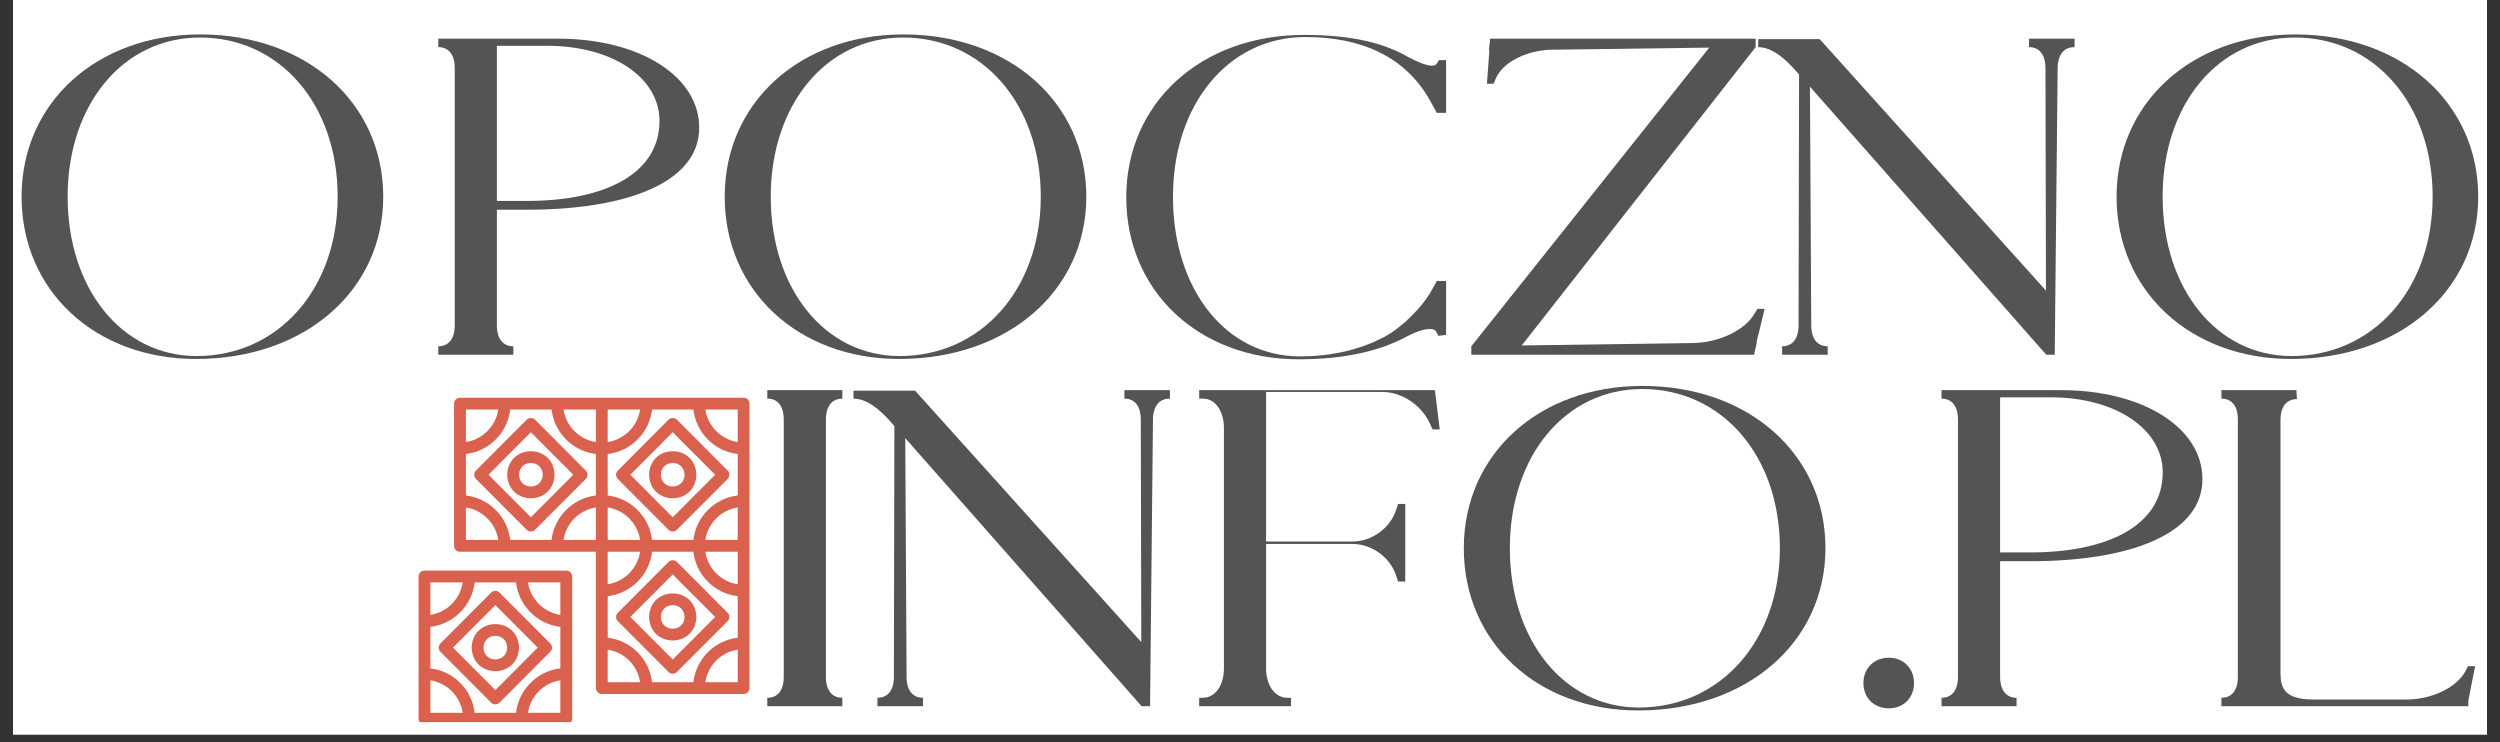 <?xml version="1.0" encoding="UTF-8"?> <svg xmlns="http://www.w3.org/2000/svg" xmlns:xlink="http://www.w3.org/1999/xlink" width="320" zoomAndPan="magnify" viewBox="0 0 240 71.25" height="95" preserveAspectRatio="xMidYMid meet" version="1.0"><rect x="0" y="0" width="240" height="71.25" fill="#333333" stroke="none"/><defs><g></g><clipPath id="0b9e2f2eb3"><path d="M 1.25 0 L 238.75 0 L 238.75 70.508 L 1.25 70.508 Z M 1.25 0 " clip-rule="nonzero"></path></clipPath><clipPath id="aa5960cf35"><path d="M 43 38.152 L 72 38.152 L 72 67 L 43 67 Z M 43 38.152 " clip-rule="nonzero"></path></clipPath><clipPath id="d846d6991d"><path d="M 40.098 54 L 55 54 L 55 69.324 L 40.098 69.324 Z M 40.098 54 " clip-rule="nonzero"></path></clipPath></defs><g clip-path="url(#0b9e2f2eb3)"><path fill="#ffffff" d="M 1.25 0 L 238.75 0 L 238.75 70.508 L 1.25 70.508 Z M 1.25 0 " fill-opacity="1" fill-rule="nonzero"></path><path fill="#ffffff" d="M 1.25 0 L 238.75 0 L 238.75 70.508 L 1.25 70.508 Z M 1.25 0 " fill-opacity="1" fill-rule="nonzero"></path></g><path fill="#da614e" d="M 50.965 51.027 C 51.117 51.027 51.262 50.969 51.367 50.859 L 56.238 45.977 C 56.461 45.754 56.461 45.395 56.238 45.176 L 51.367 40.289 C 51.156 40.078 50.777 40.078 50.562 40.289 L 45.691 45.176 C 45.473 45.395 45.473 45.754 45.691 45.977 L 50.562 50.859 C 50.672 50.969 50.816 51.027 50.965 51.027 Z M 50.965 41.496 L 55.035 45.574 L 50.965 49.656 L 46.895 45.574 Z M 50.965 41.496 " fill-opacity="1" fill-rule="nonzero"></path><path fill="#da614e" d="M 53.238 45.574 C 53.145 42.562 48.789 42.566 48.691 45.574 C 48.789 48.586 53.145 48.586 53.238 45.574 Z M 49.828 45.574 C 49.867 44.066 52.066 44.066 52.105 45.574 C 52.066 47.082 49.867 47.082 49.828 45.574 Z M 49.828 45.574 " fill-opacity="1" fill-rule="nonzero"></path><g clip-path="url(#aa5960cf35)"><path fill="#da614e" d="M 71.387 38.18 C 64.602 38.188 50.945 38.176 44.16 38.18 C 43.844 38.18 43.59 38.438 43.59 38.75 L 43.59 52.402 C 43.59 52.715 43.844 52.969 44.16 52.969 L 57.207 52.969 L 57.207 66.055 C 57.207 66.367 57.461 66.621 57.773 66.621 L 71.387 66.621 C 71.703 66.621 71.957 66.367 71.957 66.055 C 71.957 66.055 71.957 52.402 71.957 52.402 L 71.957 38.75 C 71.957 38.438 71.703 38.18 71.387 38.18 Z M 44.727 43.582 C 46.953 43.324 48.723 41.551 48.98 39.316 L 52.949 39.316 C 53.211 41.547 54.98 43.324 57.207 43.582 L 57.207 47.566 C 54.98 47.828 53.211 49.602 52.949 51.836 L 48.98 51.836 C 48.723 49.602 46.953 47.828 44.727 47.566 Z M 70.82 56.09 C 69.223 55.844 67.957 54.574 67.711 52.969 L 70.82 52.969 Z M 67.711 51.836 C 67.957 50.23 69.223 48.961 70.82 48.715 L 70.82 51.836 Z M 70.82 47.566 C 68.594 47.828 66.824 49.602 66.566 51.836 L 62.598 51.836 C 62.336 49.602 60.566 47.828 58.34 47.566 L 58.34 43.582 C 60.566 43.324 62.336 41.551 62.598 39.316 L 66.566 39.316 C 66.824 41.547 68.594 43.324 70.82 43.582 Z M 58.34 48.715 C 59.941 48.961 61.207 50.23 61.449 51.836 L 58.34 51.836 Z M 58.34 42.438 L 58.34 39.316 L 61.449 39.316 C 61.207 40.922 59.941 42.191 58.34 42.438 Z M 57.207 48.715 L 57.207 51.836 L 54.098 51.836 C 54.344 50.23 55.605 48.961 57.207 48.715 Z M 61.449 52.969 C 61.203 54.574 59.941 55.844 58.34 56.09 L 58.34 52.969 Z M 58.34 57.234 C 60.566 56.977 62.336 55.203 62.598 52.969 L 66.566 52.969 C 66.824 55.203 68.594 56.977 70.82 57.234 L 70.82 61.219 C 68.594 61.48 66.824 63.254 66.566 65.488 L 62.598 65.488 C 62.336 63.254 60.566 61.48 58.34 61.219 Z M 70.82 42.438 C 69.223 42.191 67.957 40.922 67.711 39.316 L 70.82 39.316 Z M 57.207 42.438 C 55.605 42.191 54.344 40.922 54.098 39.316 L 57.207 39.316 Z M 47.836 39.316 C 47.59 40.922 46.324 42.191 44.727 42.438 L 44.727 39.316 Z M 44.727 48.715 C 46.324 48.961 47.59 50.23 47.836 51.836 L 44.727 51.836 Z M 58.34 62.367 C 59.941 62.613 61.207 63.883 61.449 65.488 L 58.34 65.488 Z M 67.711 65.488 C 67.957 63.883 69.223 62.613 70.82 62.367 L 70.82 65.488 Z M 67.711 65.488 " fill-opacity="1" fill-rule="nonzero"></path></g><path fill="#da614e" d="M 64.18 40.289 L 59.309 45.176 C 59.086 45.395 59.086 45.754 59.309 45.977 L 64.18 50.859 C 64.391 51.082 64.773 51.082 64.984 50.859 C 64.984 50.859 69.855 45.977 69.855 45.977 C 70.074 45.754 70.074 45.395 69.855 45.176 L 64.984 40.289 C 64.77 40.078 64.391 40.078 64.18 40.289 Z M 64.582 49.656 L 60.512 45.574 L 64.582 41.496 L 68.652 45.574 Z M 64.582 49.656 " fill-opacity="1" fill-rule="nonzero"></path><path fill="#da614e" d="M 62.309 45.574 C 62.402 48.586 66.758 48.586 66.855 45.574 C 66.758 42.562 62.402 42.566 62.309 45.574 Z M 65.719 45.574 C 65.68 47.082 63.48 47.082 63.441 45.574 C 63.48 44.066 65.68 44.066 65.719 45.574 Z M 65.719 45.574 " fill-opacity="1" fill-rule="nonzero"></path><path fill="#da614e" d="M 64.582 64.68 C 64.73 64.68 64.875 64.621 64.984 64.512 L 69.855 59.629 C 70.074 59.406 70.074 59.047 69.855 58.828 L 64.984 53.941 C 64.77 53.73 64.391 53.73 64.18 53.941 L 59.309 58.828 C 59.086 59.047 59.086 59.406 59.309 59.629 L 64.18 64.512 C 64.285 64.621 64.43 64.68 64.582 64.68 Z M 64.582 55.148 L 68.652 59.227 L 64.582 63.309 L 60.512 59.227 Z M 64.582 55.148 " fill-opacity="1" fill-rule="nonzero"></path><path fill="#da614e" d="M 66.855 59.227 C 66.758 56.215 62.402 56.219 62.309 59.227 C 62.402 62.238 66.758 62.238 66.855 59.227 Z M 63.441 59.227 C 63.48 57.719 65.68 57.719 65.719 59.227 C 65.68 60.734 63.48 60.734 63.441 59.227 Z M 63.441 59.227 " fill-opacity="1" fill-rule="nonzero"></path><g clip-path="url(#d846d6991d)"><path fill="#da614e" d="M 54.359 54.777 L 40.746 54.777 C 40.434 54.777 40.18 55.031 40.18 55.344 L 40.18 68.996 C 40.18 69.309 40.434 69.562 40.746 69.562 L 54.359 69.562 C 54.676 69.562 54.93 69.309 54.93 68.996 L 54.93 55.344 C 54.93 55.031 54.676 54.777 54.359 54.777 Z M 41.312 60.18 C 43.539 59.918 45.309 58.145 45.57 55.91 L 49.539 55.91 C 49.797 58.145 51.566 59.918 53.793 60.18 L 53.793 64.164 C 51.566 64.422 49.797 66.195 49.539 68.43 L 45.57 68.43 C 45.309 66.195 43.539 64.422 41.312 64.164 Z M 53.793 59.031 C 52.191 58.785 50.93 57.516 50.684 55.91 L 53.793 55.91 Z M 44.422 55.91 C 44.176 57.516 42.914 58.785 41.312 59.031 L 41.312 55.91 Z M 41.312 65.309 C 42.914 65.555 44.176 66.824 44.422 68.43 L 41.312 68.43 Z M 50.684 68.43 C 50.93 66.824 52.191 65.555 53.793 65.309 L 53.793 68.43 Z M 50.684 68.43 " fill-opacity="1" fill-rule="nonzero"></path></g><path fill="#da614e" d="M 47.555 67.621 C 47.703 67.621 47.848 67.562 47.953 67.457 L 52.824 62.57 C 53.047 62.352 53.047 61.992 52.824 61.77 L 47.953 56.887 C 47.742 56.664 47.363 56.664 47.152 56.887 C 47.152 56.887 42.281 61.77 42.281 61.77 C 42.059 61.992 42.059 62.352 42.281 62.57 L 47.152 67.457 C 47.258 67.562 47.402 67.621 47.555 67.621 Z M 47.555 58.09 L 51.621 62.172 L 47.555 66.25 L 43.484 62.172 Z M 47.555 58.09 " fill-opacity="1" fill-rule="nonzero"></path><path fill="#da614e" d="M 49.828 62.172 C 49.73 59.16 45.375 59.16 45.277 62.172 C 45.375 65.18 49.73 65.18 49.828 62.172 Z M 46.414 62.172 C 46.453 60.664 48.652 60.664 48.691 62.172 C 48.652 63.68 46.453 63.68 46.414 62.172 Z M 46.414 62.172 " fill-opacity="1" fill-rule="nonzero"></path><g fill="#545454" fill-opacity="1"><g transform="translate(0.056, 34.055)"><g><path d="M 36.734 -15.172 C 36.734 -24.188 29.375 -30.75 19.172 -30.75 C 9.219 -30.75 2.016 -24.188 2.016 -15.172 C 2.016 -6.156 9.062 0.406 18.766 0.406 C 29.203 0.406 36.734 -6.156 36.734 -15.172 Z M 6.438 -15.172 C 6.438 -24.031 11.766 -30.453 19.141 -30.453 C 26.812 -30.453 32.359 -24.031 32.359 -15.172 C 32.359 -6.312 26.656 0.125 18.812 0.125 C 11.656 0.125 6.438 -6.312 6.438 -15.172 Z M 6.438 -15.172 "></path></g></g></g><g fill="#545454" fill-opacity="1"><g transform="translate(38.639, 34.055)"><g><path d="M 5.016 -2.828 C 5.016 -1.5 4.406 -0.812 3.438 -0.812 L 3.438 0 L 10.641 0 L 10.641 -0.812 C 9.672 -0.812 9.062 -1.5 9.062 -2.828 L 9.062 -13.922 L 11.969 -13.922 C 21.562 -13.922 28.484 -16.547 28.484 -21.797 C 28.484 -26.734 22.781 -30.344 14.922 -30.344 L 3.438 -30.344 L 3.438 -29.531 C 4.406 -29.531 5.016 -28.844 5.016 -27.5 Z M 9.062 -29.656 L 13.922 -29.656 C 20.141 -29.656 24.672 -26.609 24.672 -22.453 C 24.672 -17.312 19.328 -14.766 11.969 -14.766 L 9.062 -14.766 Z M 9.062 -29.656 "></path></g></g></g><g fill="#545454" fill-opacity="1"><g transform="translate(67.554, 34.055)"><g><path d="M 36.734 -15.172 C 36.734 -24.188 29.375 -30.75 19.172 -30.75 C 9.219 -30.75 2.016 -24.188 2.016 -15.172 C 2.016 -6.156 9.062 0.406 18.766 0.406 C 29.203 0.406 36.734 -6.156 36.734 -15.172 Z M 6.438 -15.172 C 6.438 -24.031 11.766 -30.453 19.141 -30.453 C 26.812 -30.453 32.359 -24.031 32.359 -15.172 C 32.359 -6.312 26.656 0.125 18.812 0.125 C 11.656 0.125 6.438 -6.312 6.438 -15.172 Z M 6.438 -15.172 "></path></g></g></g><g fill="#545454" fill-opacity="1"><g transform="translate(106.137, 34.055)"><g><path d="M 19.172 -30.5 C 24.344 -30.5 28.922 -28.766 31.391 -23.953 L 31.797 -23.219 L 32.688 -23.219 L 32.688 -28.281 L 32 -28.281 L 31.797 -27.953 C 31.719 -27.828 31.547 -27.75 31.312 -27.75 C 30.828 -27.75 30.016 -28.078 29.078 -28.562 C 26.812 -29.891 23.75 -30.703 19.047 -30.703 C 9.141 -30.703 1.984 -24.156 1.984 -15.125 C 1.984 -6.109 8.938 0.438 18.531 0.438 C 23.094 0.438 26.453 -0.406 28.969 -1.781 C 29.812 -2.219 30.578 -2.469 31.109 -2.469 C 31.438 -2.469 31.672 -2.391 31.75 -2.188 L 31.953 -1.812 L 32.688 -1.906 L 32.688 -7.078 L 31.797 -7.078 L 31.391 -6.344 C 30.453 -4.578 28.438 -2.594 26.656 -1.656 C 24.469 -0.531 21.844 0.156 18.641 0.156 C 11.562 0.156 6.469 -6.266 6.469 -15.172 C 6.469 -24.062 11.812 -30.5 19.172 -30.5 Z M 19.172 -30.5 "></path></g></g></g><g fill="#545454" fill-opacity="1"><g transform="translate(140.23, 34.055)"><g><path d="M 1.016 0 L 28.156 0 L 28.438 -1.219 L 28.391 -1.219 C 28.562 -1.859 28.844 -3 29.172 -4.406 L 28.484 -4.406 L 28.188 -3.922 C 27.266 -2.344 24.797 -1.172 22.328 -1.125 L 5.859 -0.891 L 28.312 -29.531 L 28.312 -30.344 L 2.828 -30.344 L 2.703 -29.203 L 2.75 -29.203 C 2.703 -28.562 2.625 -27.422 2.516 -26.016 L 3.156 -26.016 L 3.359 -26.5 C 4 -28.031 6.188 -29.172 8.578 -29.281 L 23.859 -29.484 L 1.016 -0.812 Z M 1.016 0 "></path></g></g></g><g fill="#545454" fill-opacity="1"><g transform="translate(168.943, 34.055)"><g><path d="M 3 -27.75 L 3.766 -26.906 L 3.719 -2.828 C 3.719 -1.5 3.109 -0.812 2.141 -0.812 L 2.141 0 L 6.516 0 L 6.516 -0.812 C 5.547 -0.812 4.938 -1.5 4.938 -2.828 L 4.812 -25.734 L 27.5 0 L 28.312 0 L 28.594 -27.797 C 28.719 -28.969 29.281 -29.531 30.219 -29.531 L 30.219 -30.344 L 25.844 -30.344 L 25.844 -29.531 C 26.812 -29.531 27.422 -28.844 27.422 -27.5 L 27.469 -6.156 L 5.75 -30.297 L -0.156 -30.297 L -0.156 -29.531 C 0.844 -29.531 1.859 -28.922 3 -27.75 Z M 3 -27.75 "></path></g></g></g><g fill="#545454" fill-opacity="1"><g transform="translate(201.175, 34.055)"><g><path d="M 36.734 -15.172 C 36.734 -24.188 29.375 -30.75 19.172 -30.75 C 9.219 -30.75 2.016 -24.188 2.016 -15.172 C 2.016 -6.156 9.062 0.406 18.766 0.406 C 29.203 0.406 36.734 -6.156 36.734 -15.172 Z M 6.438 -15.172 C 6.438 -24.031 11.766 -30.453 19.141 -30.453 C 26.812 -30.453 32.359 -24.031 32.359 -15.172 C 32.359 -6.312 26.656 0.125 18.812 0.125 C 11.656 0.125 6.438 -6.312 6.438 -15.172 Z M 6.438 -15.172 "></path></g></g></g><g fill="#545454" fill-opacity="1"><g transform="translate(71.443, 67.798)"><g><path d="M 2.219 -30.344 L 2.219 -29.531 C 3.203 -29.531 3.797 -28.844 3.797 -27.5 L 3.797 -2.828 C 3.797 -1.5 3.203 -0.812 2.219 -0.812 L 2.219 0 L 9.422 0 L 9.422 -0.812 C 8.453 -0.812 7.844 -1.5 7.844 -2.828 L 7.844 -27.5 C 7.844 -28.844 8.453 -29.531 9.422 -29.531 L 9.422 -30.344 Z M 2.219 -30.344 "></path></g></g></g><g fill="#545454" fill-opacity="1"><g transform="translate(82.094, 67.798)"><g><path d="M 3 -27.75 L 3.766 -26.906 L 3.719 -2.828 C 3.719 -1.5 3.109 -0.812 2.141 -0.812 L 2.141 0 L 6.516 0 L 6.516 -0.812 C 5.547 -0.812 4.938 -1.5 4.938 -2.828 L 4.812 -25.734 L 27.5 0 L 28.312 0 L 28.594 -27.797 C 28.719 -28.969 29.281 -29.531 30.219 -29.531 L 30.219 -30.344 L 25.844 -30.344 L 25.844 -29.531 C 26.812 -29.531 27.422 -28.844 27.422 -27.5 L 27.469 -6.156 L 5.75 -30.297 L -0.156 -30.297 L -0.156 -29.531 C 0.844 -29.531 1.859 -28.922 3 -27.75 Z M 3 -27.75 "></path></g></g></g><g fill="#545454" fill-opacity="1"><g transform="translate(113.497, 67.798)"><g><path d="M 20.719 -11.969 L 21.406 -11.969 L 21.406 -19.422 L 20.719 -19.422 L 20.547 -18.891 C 19.984 -17.109 18.203 -15.812 16.344 -15.812 L 8.047 -15.812 L 8.047 -30.172 L 19.219 -30.172 C 21.078 -30.172 23.016 -28.875 23.781 -27.109 L 24.031 -26.578 L 24.719 -26.578 C 24.594 -27.625 24.391 -29.203 24.266 -30.25 L 24.234 -30.25 L 24.234 -30.344 L 1.625 -30.344 L 1.625 -29.531 L 1.984 -29.531 C 3.156 -29.531 4 -28.359 4 -26.703 L 4 -3.641 C 4 -1.984 3.156 -0.812 1.984 -0.812 L 1.625 -0.812 L 1.625 0 L 10.438 0 L 10.438 -0.812 L 10.078 -0.812 C 8.906 -0.812 8.047 -1.984 8.047 -3.641 L 8.047 -15.578 L 16.344 -15.578 C 18.203 -15.578 19.984 -14.281 20.547 -12.5 Z M 20.719 -11.969 "></path></g></g></g><g fill="#545454" fill-opacity="1"><g transform="translate(138.509, 67.798)"><g><path d="M 36.734 -15.172 C 36.734 -24.188 29.375 -30.75 19.172 -30.75 C 9.219 -30.75 2.016 -24.188 2.016 -15.172 C 2.016 -6.156 9.062 0.406 18.766 0.406 C 29.203 0.406 36.734 -6.156 36.734 -15.172 Z M 6.438 -15.172 C 6.438 -24.031 11.766 -30.453 19.141 -30.453 C 26.812 -30.453 32.359 -24.031 32.359 -15.172 C 32.359 -6.312 26.656 0.125 18.812 0.125 C 11.656 0.125 6.438 -6.312 6.438 -15.172 Z M 6.438 -15.172 "></path></g></g></g><g fill="#545454" fill-opacity="1"><g transform="translate(176.263, 67.798)"><g><path d="M 5.062 -4.656 C 3.641 -4.656 2.625 -3.641 2.625 -2.219 C 2.625 -0.812 3.641 0.203 5.062 0.203 C 6.469 0.203 7.484 -0.812 7.484 -2.219 C 7.484 -3.641 6.469 -4.656 5.062 -4.656 Z M 5.062 -4.656 "></path></g></g></g><g fill="#545454" fill-opacity="1"><g transform="translate(182.949, 67.798)"><g><path d="M 5.016 -2.828 C 5.016 -1.5 4.406 -0.812 3.438 -0.812 L 3.438 0 L 10.641 0 L 10.641 -0.812 C 9.672 -0.812 9.062 -1.5 9.062 -2.828 L 9.062 -13.922 L 11.969 -13.922 C 21.562 -13.922 28.484 -16.547 28.484 -21.797 C 28.484 -26.734 22.781 -30.344 14.922 -30.344 L 3.438 -30.344 L 3.438 -29.531 C 4.406 -29.531 5.016 -28.844 5.016 -27.5 Z M 9.062 -29.656 L 13.922 -29.656 C 20.141 -29.656 24.672 -26.609 24.672 -22.453 C 24.672 -17.312 19.328 -14.766 11.969 -14.766 L 9.062 -14.766 Z M 9.062 -29.656 "></path></g></g></g><g fill="#545454" fill-opacity="1"><g transform="translate(211.036, 67.798)"><g><path d="M 25.922 -0.531 C 26.125 -1.531 26.375 -2.875 26.578 -3.844 L 25.891 -3.844 L 25.641 -3.359 C 24.797 -1.781 22.406 -0.641 19.938 -0.641 L 11.125 -0.641 C 8.297 -0.641 7.891 -1.703 7.891 -3.203 L 7.891 -27.469 C 7.891 -28.797 8.5 -29.484 9.469 -29.484 L 9.422 -30.344 L 2.219 -30.344 L 2.219 -29.531 C 3.203 -29.531 3.797 -28.844 3.797 -27.5 L 3.797 -2.828 C 3.797 -1.5 3.203 -0.812 2.219 -0.812 L 2.219 0 L 25.922 0 Z M 25.922 -0.531 "></path></g></g></g></svg> 
